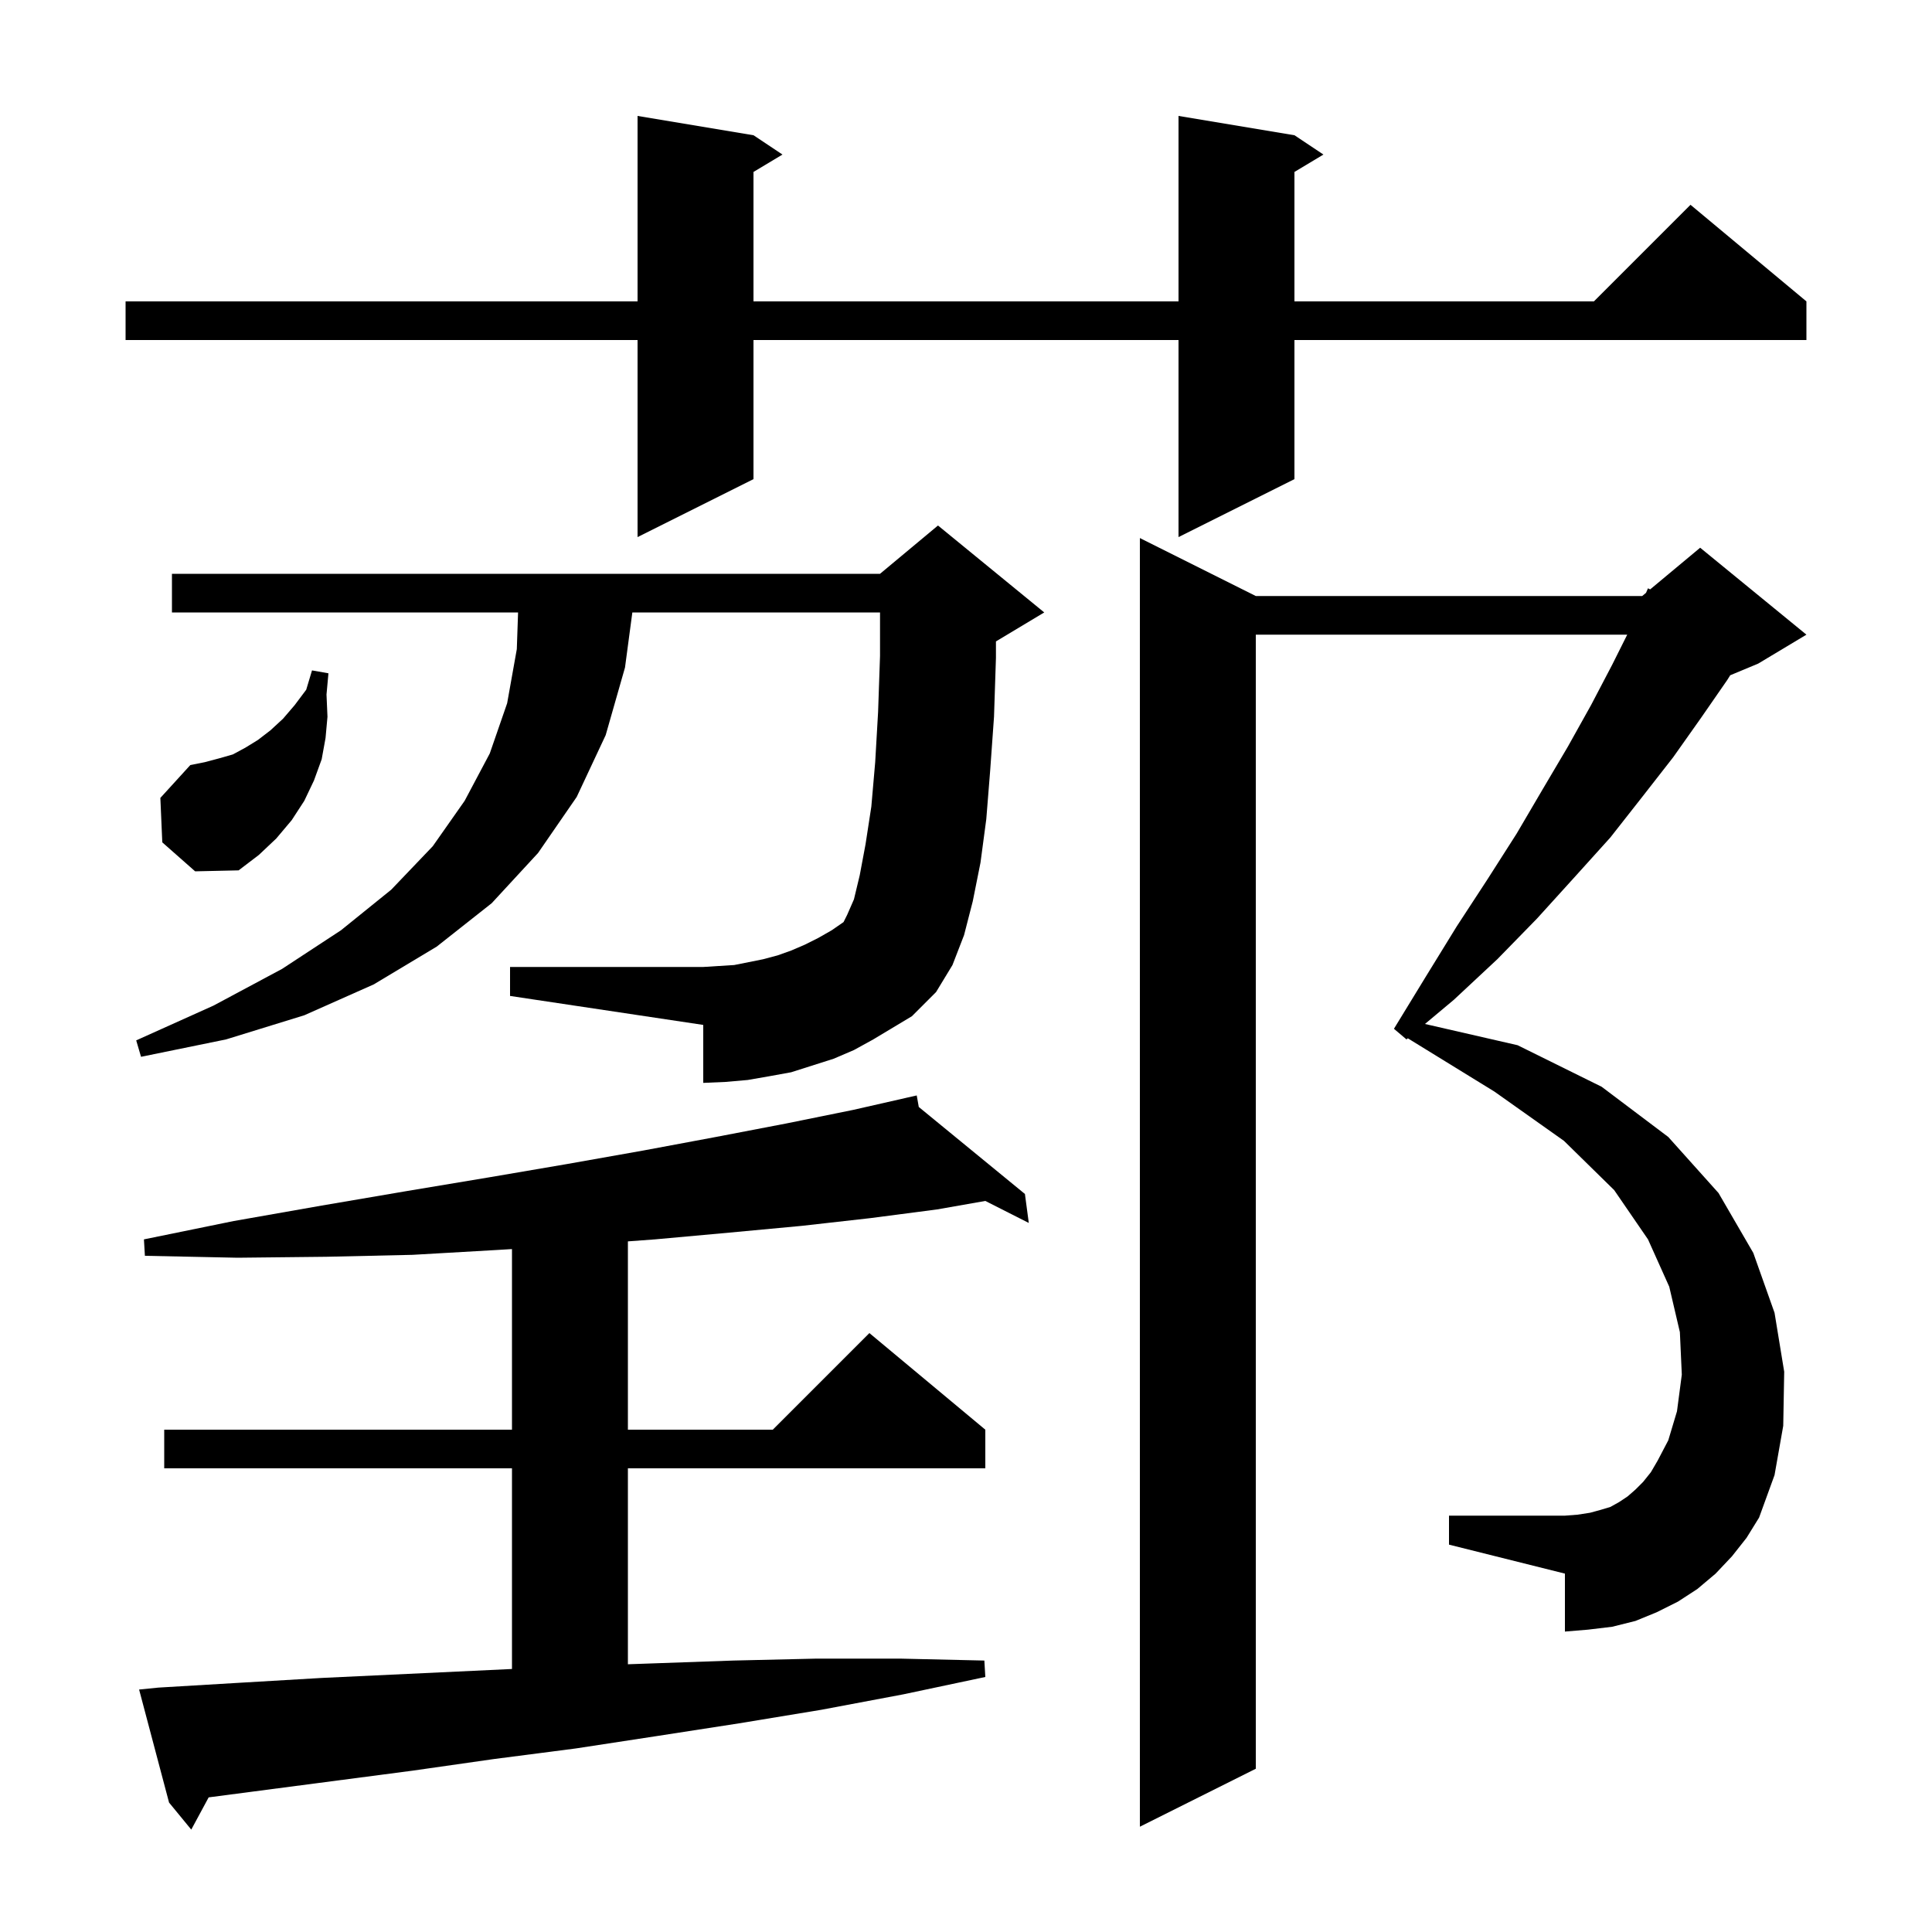 <svg xmlns="http://www.w3.org/2000/svg" xmlns:xlink="http://www.w3.org/1999/xlink" version="1.1" baseProfile="full" viewBox="0 0 200 200" width="200" height="200"><g fill="currentColor"><path d="M 16.4 174.7 L 24.8 174.2 L 33.3 173.7 L 53.0 172.773 L 53.0 152.0 L 17.0 152.0 L 17.0 148.0 L 53.0 148.0 L 53.0 129.304 L 51.4 129.4 L 42.7 129.9 L 33.8 130.1 L 24.6 130.2 L 15.0 130.0 L 14.9 128.3 L 24.2 126.4 L 33.3 124.8 L 42.1 123.3 L 50.5 121.9 L 58.7 120.5 L 66.6 119.1 L 74.1 117.7 L 81.4 116.3 L 88.3 114.9 L 93.907 113.626 L 93.9 113.6 L 93.926 113.621 L 94.9 113.4 L 95.112 114.594 L 106.1 123.6 L 106.5 126.6 L 102.001 124.321 L 97.0 125.2 L 90.1 126.1 L 83.0 126.9 L 75.5 127.6 L 67.8 128.3 L 65.0 128.507 L 65.0 148.0 L 80.0 148.0 L 90.0 138.0 L 102.0 148.0 L 102.0 152.0 L 65.0 152.0 L 65.0 172.284 L 67.4 172.2 L 75.9 171.9 L 84.5 171.7 L 93.2 171.7 L 101.9 171.9 L 102.0 173.6 L 93.5 175.4 L 85.0 177.0 L 76.5 178.4 L 68.1 179.7 L 59.6 181.0 L 51.1 182.1 L 42.7 183.3 L 21.601 186.063 L 19.8 189.4 L 17.5 186.6 L 14.4 174.9 Z M 179.3 161.1 L 177.6 162.9 L 175.7 164.5 L 173.7 165.8 L 171.5 166.9 L 169.3 167.8 L 166.9 168.4 L 164.4 168.7 L 162.0 168.9 L 162.0 162.9 L 150.0 159.9 L 150.0 156.9 L 162.0 156.9 L 163.3 156.8 L 164.6 156.6 L 165.7 156.3 L 166.7 156.0 L 167.6 155.5 L 168.5 154.9 L 169.3 154.2 L 170.1 153.4 L 170.9 152.4 L 171.6 151.2 L 172.7 149.1 L 173.6 146.1 L 174.1 142.3 L 173.9 137.9 L 172.8 133.2 L 170.6 128.3 L 167.1 123.2 L 161.9 118.1 L 154.7 113.0 L 145.738 107.485 L 145.6 107.6 L 144.3 106.5 L 147.6 101.1 L 150.8 95.9 L 154.0 91.0 L 157.0 86.3 L 159.7 81.7 L 162.3 77.3 L 164.7 73.0 L 166.9 68.8 L 168.45 65.7 L 130.0 65.7 L 130.0 183.1 L 118.0 189.1 L 118.0 55.7 L 130.0 61.7 L 170.0 61.7 L 170.395 61.371 L 170.6 60.9 L 170.823 61.014 L 176.0 56.7 L 187.0 65.7 L 182.0 68.7 L 179.11 69.904 L 178.8 70.4 L 176.1 74.3 L 173.2 78.4 L 170.0 82.5 L 166.7 86.7 L 163.0 90.8 L 159.1 95.1 L 155.0 99.3 L 150.5 103.5 L 147.511 106.001 L 157.1 108.2 L 165.8 112.5 L 172.7 117.7 L 177.9 123.5 L 181.5 129.7 L 183.7 135.9 L 184.7 142.0 L 184.6 147.6 L 183.7 152.7 L 182.1 157.1 L 180.8 159.2 Z M 88.4 108.7 L 86.3 109.6 L 81.9 111.0 L 79.7 111.4 L 77.4 111.8 L 75.1 112.0 L 72.8 112.1 L 72.8 106.1 L 52.8 103.1 L 52.8 100.1 L 72.8 100.1 L 76.0 99.9 L 79.0 99.3 L 80.5 98.9 L 81.9 98.4 L 83.3 97.8 L 84.7 97.1 L 86.1 96.3 L 87.324 95.453 L 87.7 94.7 L 88.4 93.1 L 89.0 90.6 L 89.6 87.4 L 90.2 83.5 L 90.6 78.9 L 90.9 73.7 L 91.1 67.9 L 91.1 63.4 L 65.46 63.4 L 64.7 69.1 L 62.7 76.1 L 59.7 82.5 L 55.7 88.3 L 50.9 93.5 L 45.2 98.0 L 38.7 101.9 L 31.5 105.1 L 23.4 107.6 L 14.6 109.4 L 14.1 107.7 L 22.1 104.1 L 29.2 100.3 L 35.3 96.3 L 40.5 92.1 L 44.8 87.6 L 48.1 82.9 L 50.7 78.0 L 52.5 72.8 L 53.5 67.2 L 53.631 63.4 L 17.8 63.4 L 17.8 59.4 L 91.1 59.4 L 97.1 54.4 L 108.1 63.4 L 103.1 66.4 L 103.1 68.1 L 102.9 74.2 L 102.5 79.8 L 102.1 84.8 L 101.5 89.3 L 100.7 93.3 L 99.8 96.8 L 98.6 99.9 L 96.9 102.7 L 94.4 105.2 L 90.4 107.6 Z M 16.8 87.2 L 16.6 82.6 L 19.7 79.2 L 21.2 78.9 L 22.7 78.5 L 24.1 78.1 L 25.4 77.4 L 26.7 76.6 L 28.0 75.6 L 29.3 74.4 L 30.5 73.0 L 31.7 71.4 L 32.3 69.4 L 34.0 69.7 L 33.8 71.9 L 33.9 74.2 L 33.7 76.4 L 33.3 78.6 L 32.5 80.8 L 31.5 82.9 L 30.2 84.9 L 28.6 86.8 L 26.8 88.5 L 24.7 90.1 L 20.2 90.2 Z M 134.0 14.0 L 137.0 16.0 L 134.0 17.8 L 134.0 31.2 L 165.0 31.2 L 175.0 21.2 L 187.0 31.2 L 187.0 35.2 L 134.0 35.2 L 134.0 49.6 L 122.0 55.6 L 122.0 35.2 L 78.0 35.2 L 78.0 49.6 L 66.0 55.6 L 66.0 35.2 L 13.0 35.2 L 13.0 31.2 L 66.0 31.2 L 66.0 12.0 L 78.0 14.0 L 81.0 16.0 L 78.0 17.8 L 78.0 31.2 L 122.0 31.2 L 122.0 12.0 Z "/></g></svg>
